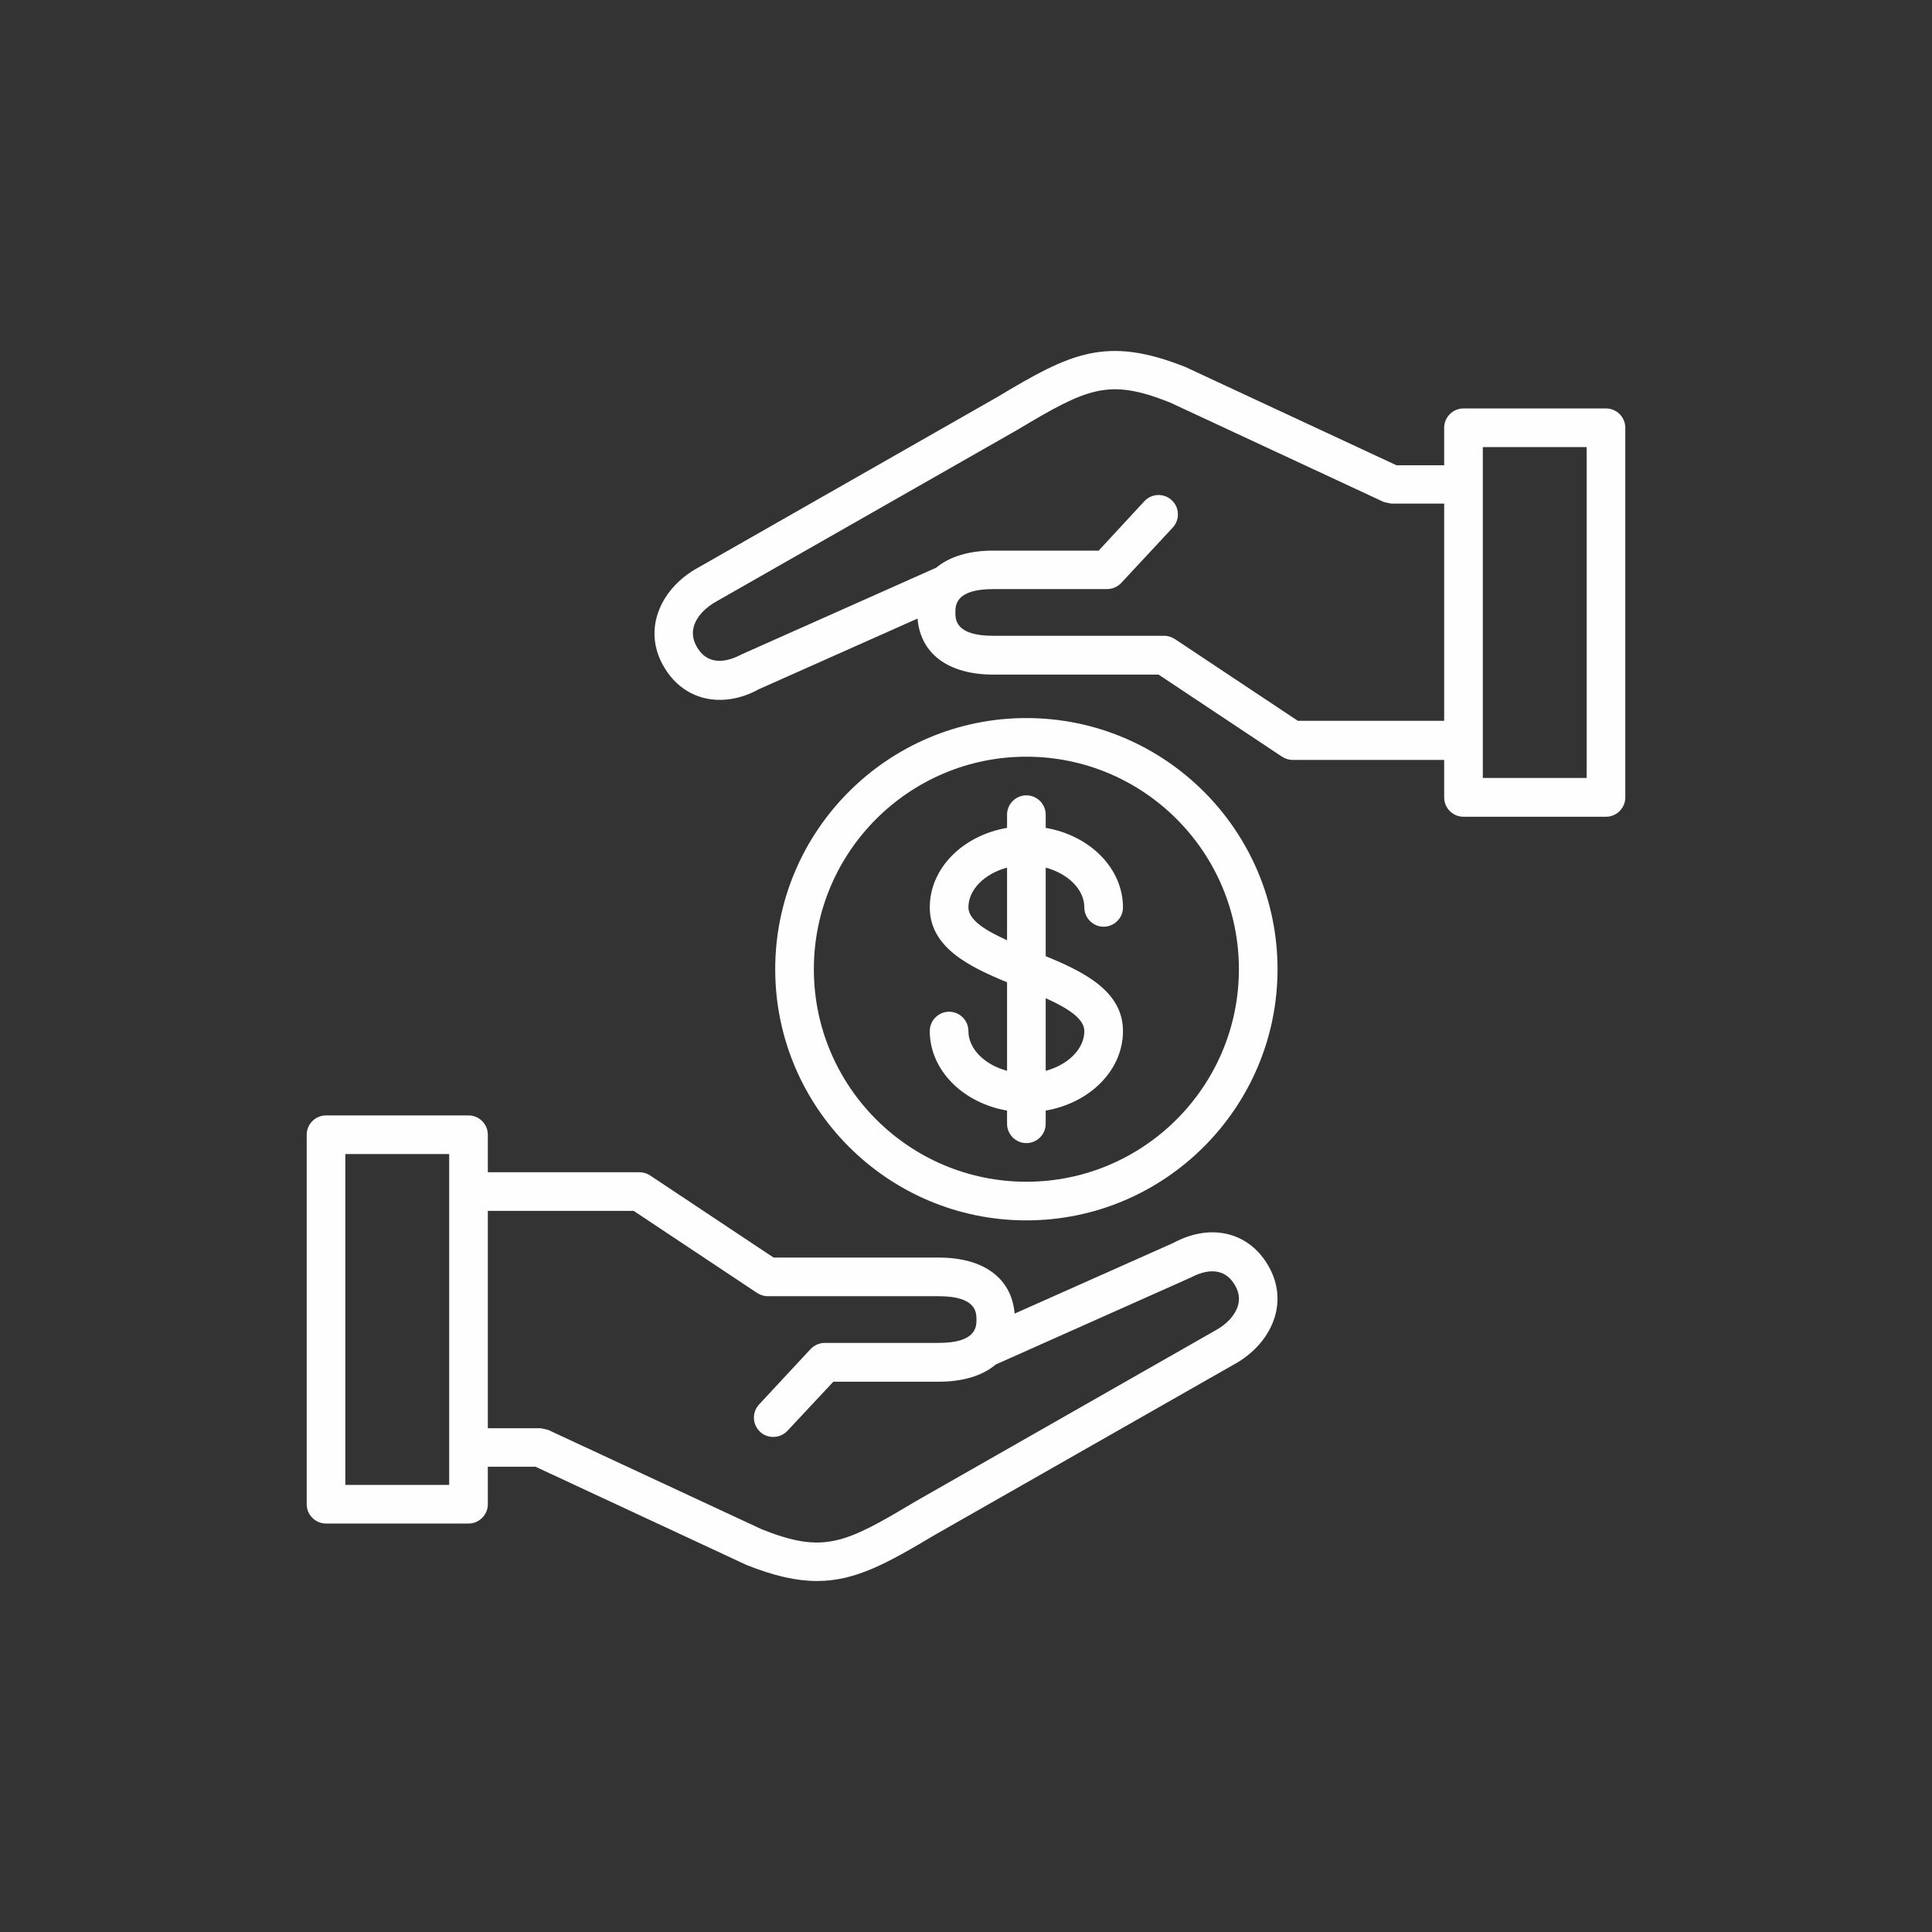 <svg height='100px' width='100px'  fill="#fefefe" xmlns="http://www.w3.org/2000/svg" xmlns:xlink="http://www.w3.org/1999/xlink" version="1.1" x="0px" y="0px" viewBox="0 0 1200 1200" style="enable-background:new 0 0 1200 1200;" xml:space="preserve"><rect x="0" y="0" width="1200" height="1200" fill="#333333" stroke="none"/><g><path d="M728.8,772l-98.6,43.9c-1.8-21.8-19-34.8-47.1-34.8H480.5l-76.7-51c-2-1.3-4.3-2-6.6-2H303v-23.3c0-6.6-5.4-12-12-12h-88.5   c-6.6,0-12,5.4-12,12v229.5c0,6.6,5.4,12,12,12H291c6.6,0,12-5.4,12-12V911h29.6l131,61c17.3,6.9,31.2,10,43.9,10   c23.7,0,43.4-10.9,72.7-28.4l185.7-105.8c12.9-6.9,22.3-17.8,25.9-29.9c3.1-10.3,1.9-20.8-3.4-30.6   C776.5,765.3,752.3,759.3,728.8,772z M279,922.3h-64.5V716.8H279V922.3z M768.9,811c-1.8,6-7,11.7-14.6,15.7L568.2,932.8   c-43.7,26.2-56.8,32.3-95,17.1l-132.8-61.8c-0.1,0-0.1,0-0.2,0c-0.8-0.3-1.6-0.4-2.5-0.6c-0.7-0.2-1.5-0.4-2.2-0.4   c-0.1,0-0.1,0-0.2,0H303V752.1h90.6l76.7,51c2,1.3,4.3,2,6.6,2h106.2c23.4,0,23.4,10.2,23.4,14.5c0,4.3,0,14.5-23.4,14.5h-70.8   c-3.3,0-6.5,1.4-8.8,3.8l-32,34.4c-4.5,4.9-4.3,12.4,0.6,17c2.3,2.2,5.2,3.2,8.2,3.2c3.2,0,6.4-1.3,8.8-3.8l28.5-30.5h65.6   c15.1,0,27.1-3.8,35.3-10.7l120.9-53.9c7.3-3.9,20.6-8.4,28,5.3C769.6,802.9,770.1,806.9,768.9,811z"></path><path d="M997.5,253.7H909c-6.6,0-12,5.4-12,12V289h-29.6l-131-61c-49.4-19.7-71.6-8.6-116.6,18.4L434.1,352.3   c-12.9,6.9-22.3,17.8-25.9,29.9c-3.1,10.3-1.9,20.9,3.4,30.6c7.8,14.4,20.8,21.9,35.5,21.9c7.8,0,16.1-2.1,24.2-6.6l98.6-43.9   c1.8,21.8,19,34.8,47.1,34.8h102.6l76.7,51c2,1.3,4.3,2,6.6,2H897v23.3c0,6.6,5.4,12,12,12h88.5c6.6,0,12-5.4,12-12V265.7   C1009.5,259.1,1004.2,253.7,997.5,253.7z M806.4,447.9l-76.7-51c-2-1.3-4.3-2-6.6-2H616.8c-23.4,0-23.4-10.2-23.4-14.5   c0-4.3,0-14.5,23.4-14.5h70.8c3.3,0,6.5-1.4,8.8-3.8l32-34.4c4.5-4.9,4.3-12.4-0.6-17c-4.8-4.5-12.4-4.3-17,0.6L682.4,342h-65.6   c-15.1,0-27.1,3.8-35.3,10.6l-121,53.9c-7.3,3.9-20.6,8.4-28-5.3c-2.2-4.1-2.7-8.1-1.5-12.3c1.8-6,7-11.6,14.6-15.7l186.1-106.1   c43.7-26.1,56.7-32.4,95-17.1l132.8,61.8c0.1,0,0.1,0,0.2,0c0.8,0.3,1.6,0.4,2.5,0.6c0.7,0.1,1.5,0.4,2.2,0.4c0.1,0,0.1,0,0.2,0   H897v134.9H806.4z M985.5,483.2H921V277.7h64.5V483.2z"></path><path d="M637.5,446c-86,0-156,70-156,156s70,156,156,156c86,0,156-70,156-156S723.6,446,637.5,446z M637.5,734   c-72.8,0-132-59.2-132-132s59.2-132,132-132c72.8,0,132,59.2,132,132S710.3,734,637.5,734z"></path><path d="M673.5,563.6c0,6.6,5.4,12,12,12s12-5.4,12-12c0-24.3-20.6-44.7-48-49.4V506c0-6.6-5.4-12-12-12s-12,5.4-12,12v8.2   c-27.4,4.7-48,25-48,49.4c0,24.7,24.1,36.7,48,46.5v55c-13.8-3.7-24-13.5-24-24.7c0-6.6-5.4-12-12-12s-12,5.4-12,12   c0,24.3,20.6,44.7,48,49.4v8.2c0,6.6,5.4,12,12,12s12-5.4,12-12v-8.2c27.4-4.7,48-25,48-49.4c0-24.7-24.1-36.7-48-46.5v-55   C663.3,542.6,673.5,552.4,673.5,563.6z M601.5,563.6c0-11.2,10.2-21,24-24.7V584C612.4,578.1,601.5,571.5,601.5,563.6z    M673.5,640.4c0,11.2-10.2,21-24,24.7V620C662.6,625.9,673.5,632.5,673.5,640.4z"></path></g></svg>